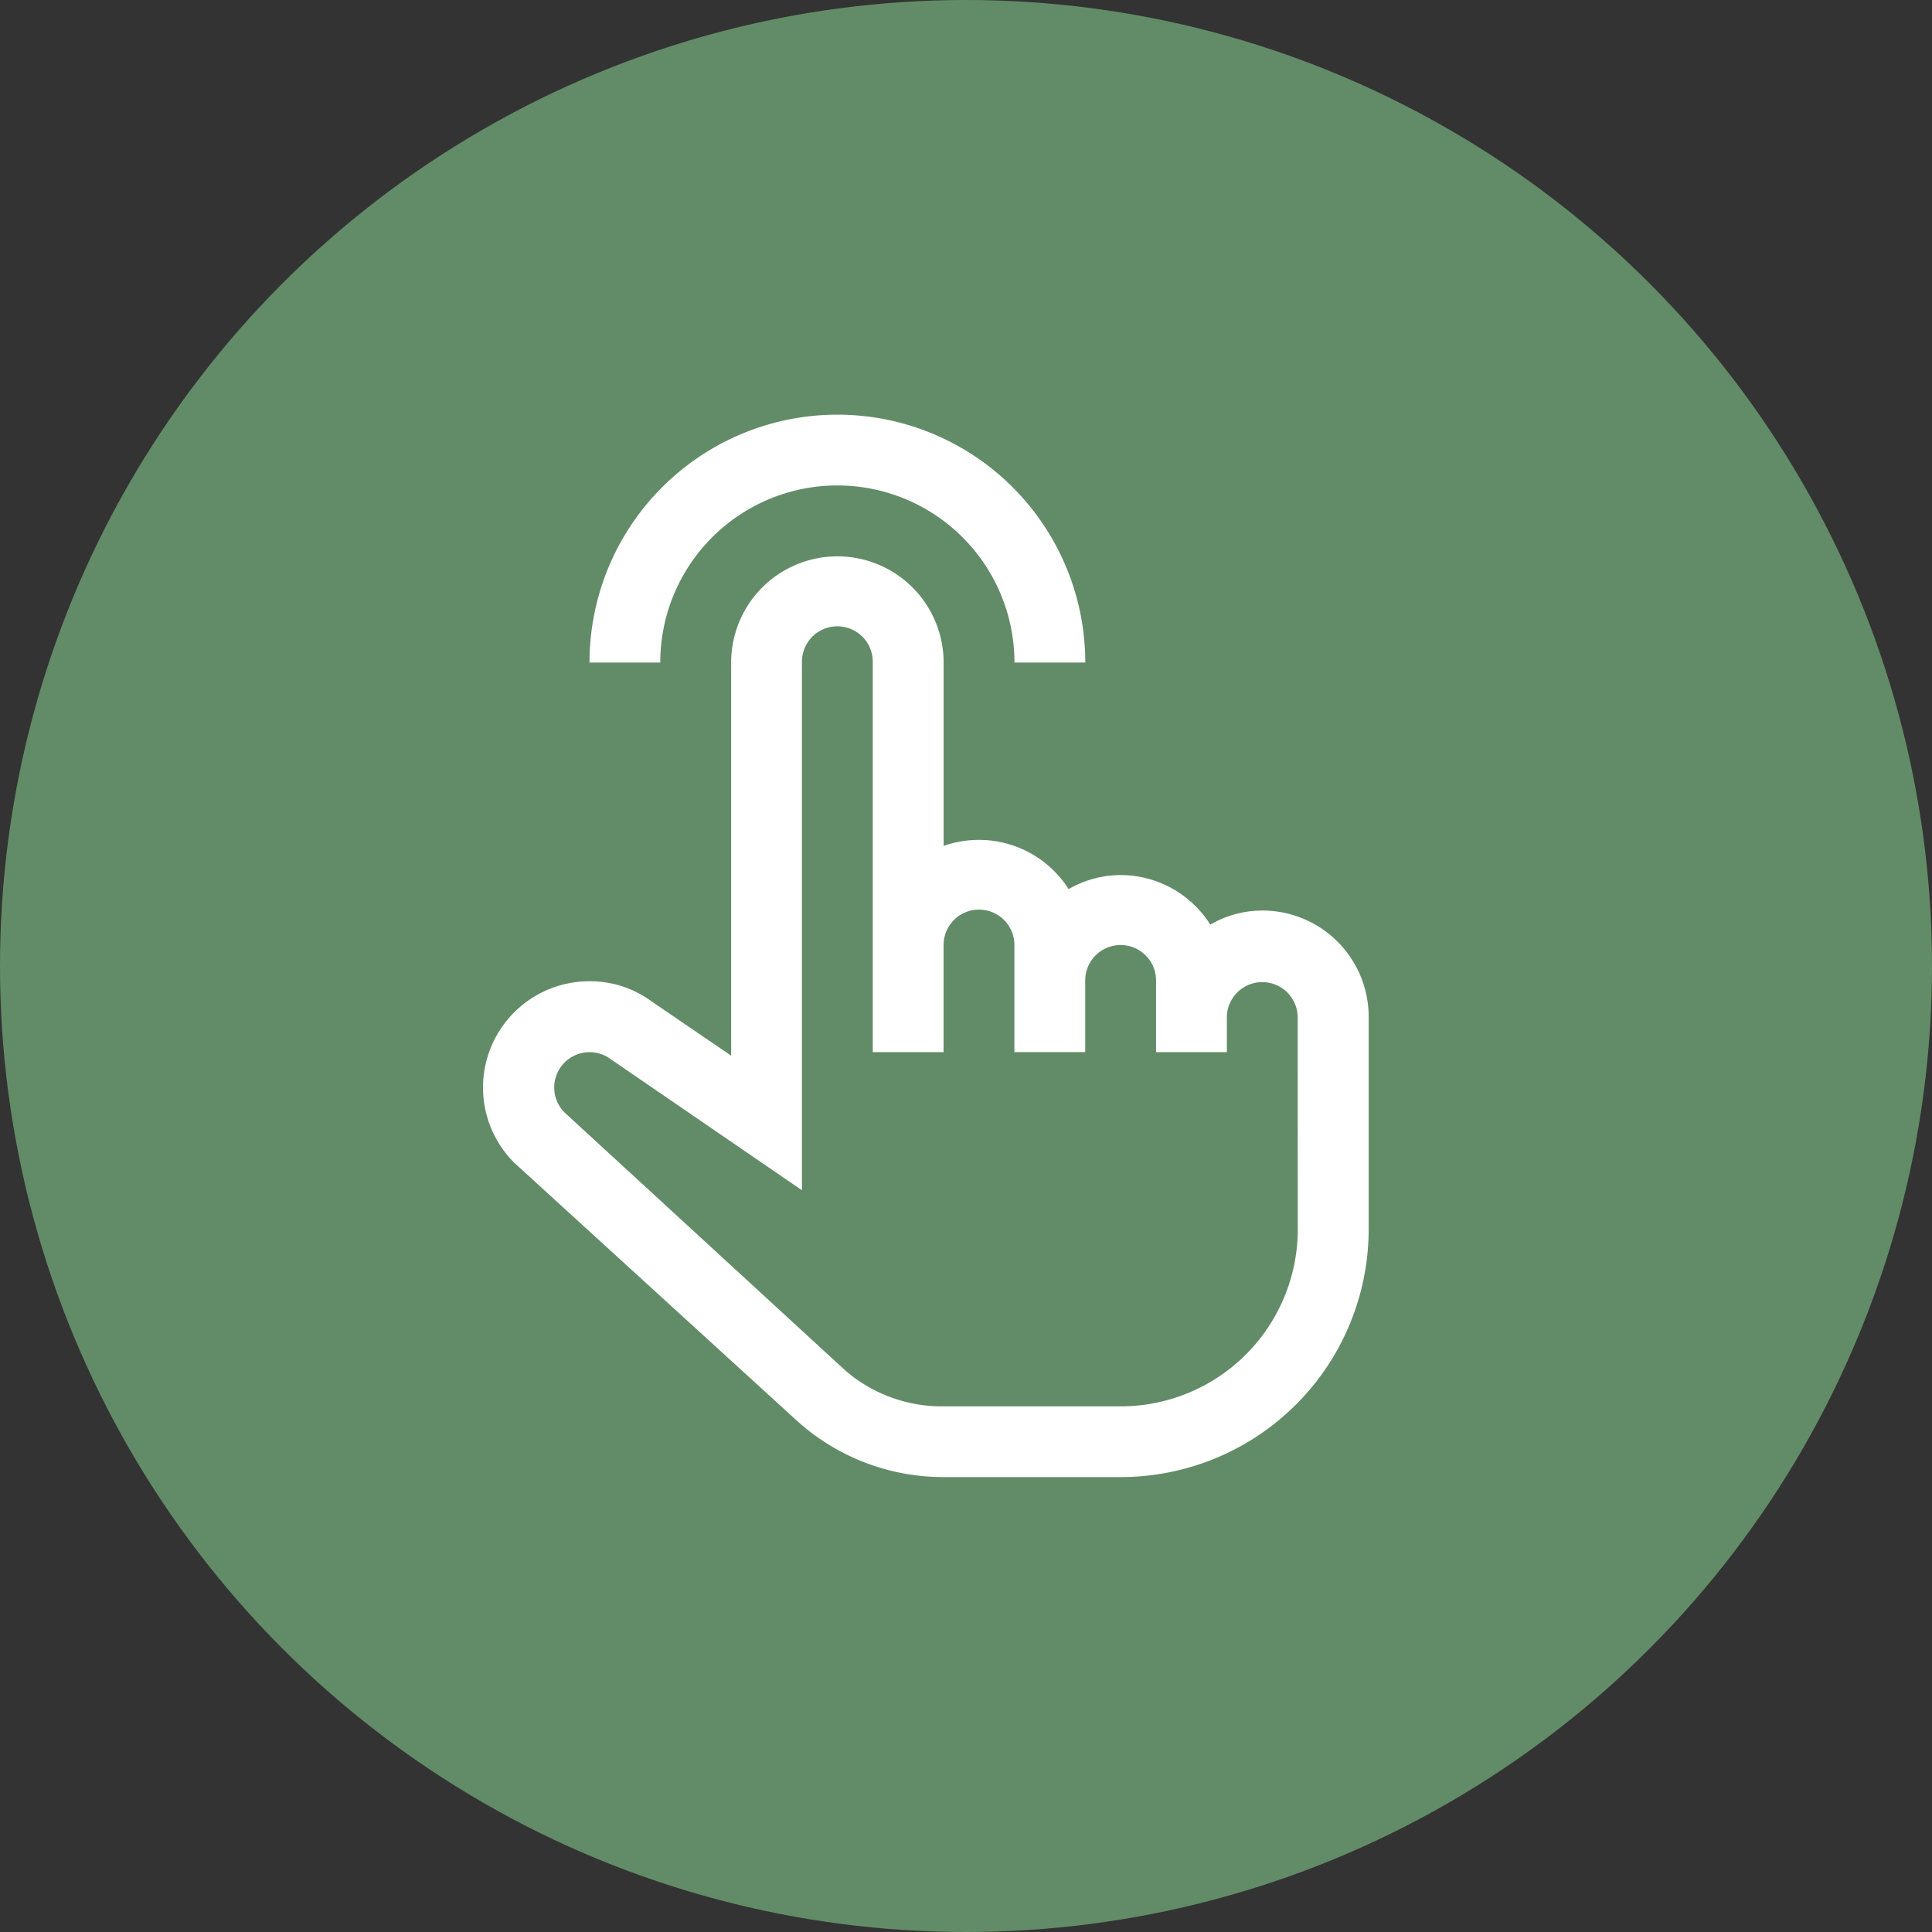 <svg xmlns="http://www.w3.org/2000/svg" width="96" height="96" viewBox="0 0 96 96"><rect x="0" y="0" width="96" height="96" fill="#333333" stroke="none"/><g transform="translate(-102 -95)"><circle cx="48" cy="48" r="48" transform="translate(102 95)" fill="#628c67"></circle><path d="M30.635,13.317H27.116a8.8,8.8,0,1,0-17.6,0H6a12.317,12.317,0,1,1,24.635,0" transform="translate(125.292 114.605)" fill="#fff"></path><path d="M41.718,22.6a5.173,5.173,0,0,0-2.587.7,5.279,5.279,0,0,0-4.452-2.463,5.173,5.173,0,0,0-2.587.7,5.279,5.279,0,0,0-6.212-2.147V10.279a5.279,5.279,0,1,0-10.558,0V29.811L11.4,27.136a5.156,5.156,0,0,0-3.115-1.021,5.279,5.279,0,0,0-3.73,9.027L18.631,47.988a10.839,10.839,0,0,0,7.25,2.763h8.8A12.317,12.317,0,0,0,47,38.433V27.875A5.279,5.279,0,0,0,41.718,22.6m1.76,15.837a8.8,8.8,0,0,1-8.8,8.8h-8.8a7.338,7.338,0,0,1-4.857-1.76L7.035,32.626A1.757,1.757,0,0,1,9.34,29.987l9.5,6.511V10.279a1.76,1.76,0,1,1,3.519,0V29.635h3.519V24.356a1.76,1.76,0,1,1,3.519,0v5.279h3.519V26.116a1.76,1.76,0,1,1,3.519,0v3.519h3.519v-1.76a1.76,1.76,0,0,1,3.519,0Z" transform="translate(123.008 117.644)" fill="#fff"></path></g></svg>